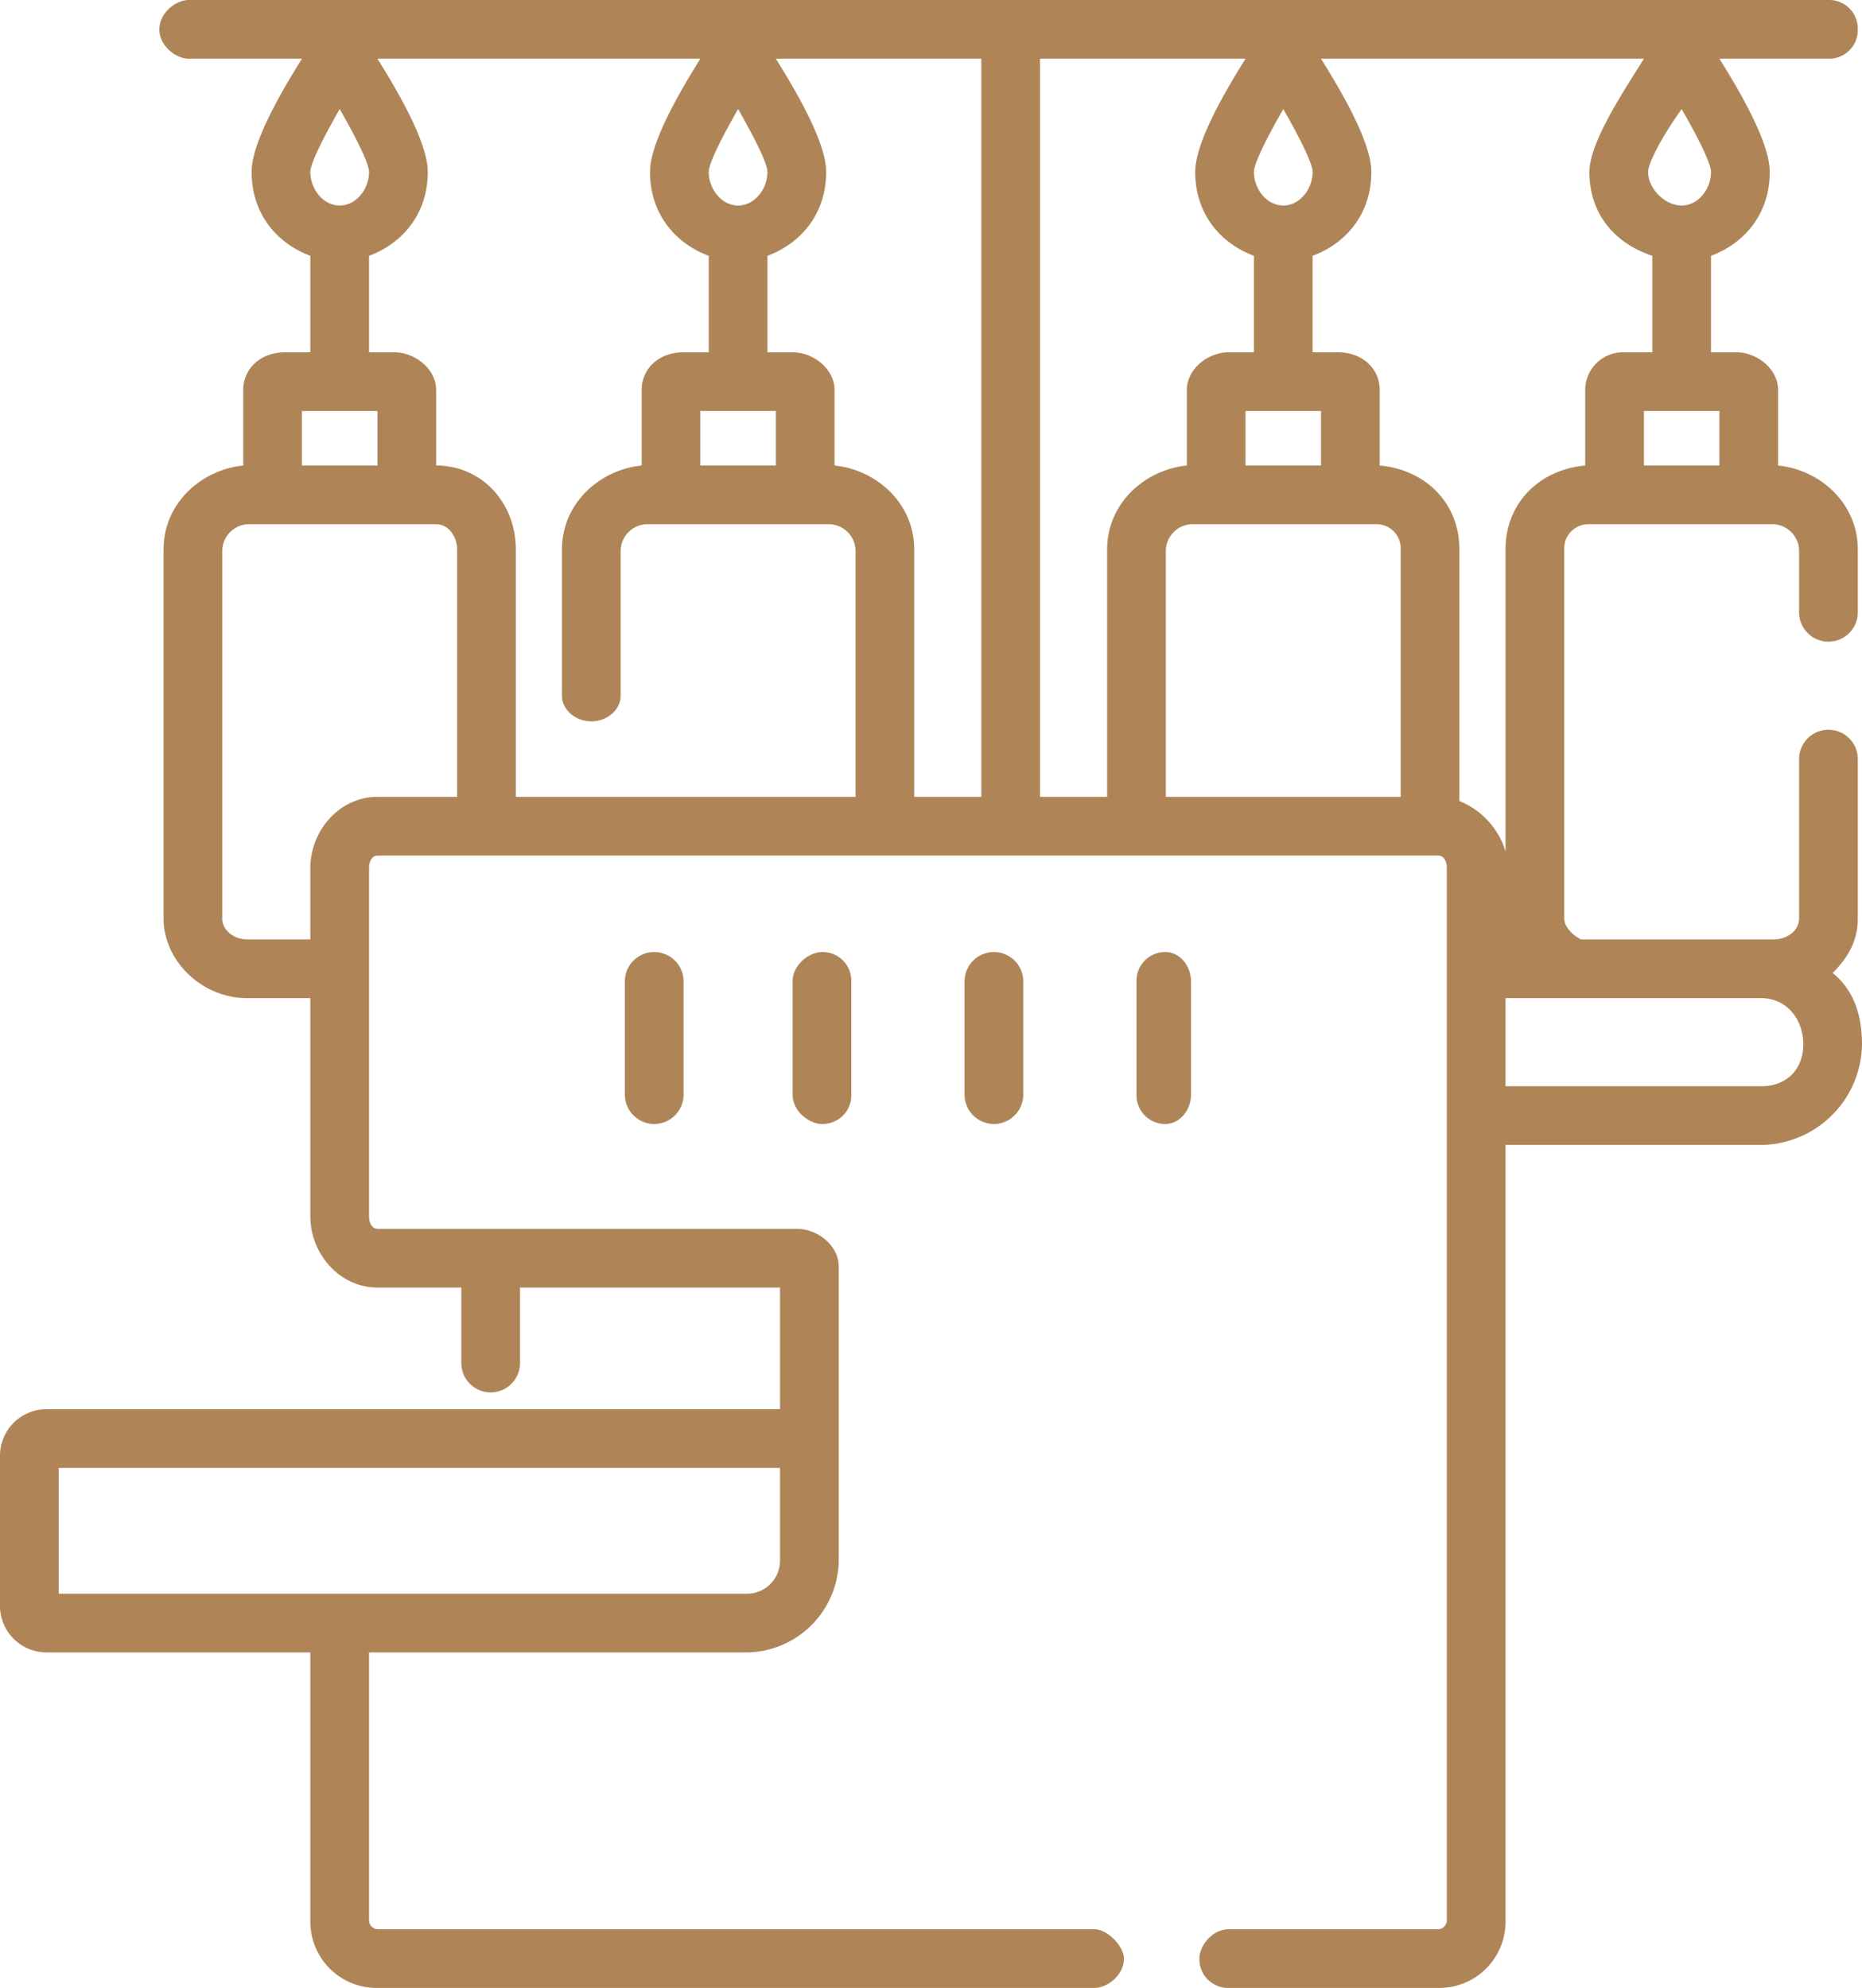 <svg id="Layer_1" data-name="Layer 1" xmlns="http://www.w3.org/2000/svg" viewBox="0 0 444 474"><defs><style>.cls-1{fill:#af8558;}</style></defs><g id="Слой_1"><path class="cls-1" d="M471,251.33c4-4,6-8,6-13v-38a7,7,0,0,0-14,0v38c0,3-3,5-6,5H411c-2-1-4-3-4-5v-88a5.76,5.76,0,0,1,6-6h44a6.45,6.45,0,0,1,6,6v15a7,7,0,1,0,14,0v-15c0-11-9-19-19-20v-18c0-5-5-9-10-9h-6v-23c8-3,14-10,14-20,0-7-7-19-12-27h26a6.84,6.84,0,0,0,7-7,6.84,6.84,0,0,0-7-7H79c-3,0-7,3-7,7s4,7,7,7h27c-5,8-12,20-12,27,0,10,6,17,14,20v23h-6c-6,0-10,4-10,9v18c-10,1-19,9-19,20v88c0,10,9,19,20,19h15v52c0,9,7,17,16,17h20v18a7,7,0,0,0,14,0v-18h62v29H45a11.1,11.1,0,0,0-11,11v36a11.1,11.1,0,0,0,11,11h63v64a15.8,15.8,0,0,0,16,16H295c3,0,7-3,7-7,0-3-4-7-7-7H124a2.15,2.15,0,0,1-2-2v-64h90a22.2,22.2,0,0,0,22-22v-70c0-5-5-9-10-9H124c-1,0-2-1-2-3v-83c0-2,1-3,2-3H377c1,0,2,1,2,3v251a2.15,2.15,0,0,1-2,2H327c-4,0-7,4-7,7a6.84,6.84,0,0,0,7,7h50a15.8,15.8,0,0,0,16-16v-185h61a24.33,24.33,0,0,0,24-24C478,261.33,476,255.33,471,251.33Zm-251,140a7.89,7.89,0,0,1-8,8H48v-30H220Zm13-261v-18c0-5-5-9-10-9h-6v-23c8-3,14-10,14-20,0-7-7-19-12-27h49v176H252v-59C252,139.33,243,131.33,233,130.33Zm-23-85c4,7,7,13,7,15,0,4-3,8-7,8s-7-4-7-8C203,58.33,206,52.33,210,45.33Zm9,72v13H201v-13Zm63-84h49c-5,8-12,20-12,27,0,10,6,17,14,20v23h-6c-5,0-10,4-10,9v18c-10,1-19,9-19,20v59H282Zm67,97H331v-13h18Zm-9-62c-4,0-7-4-7-8,0-2,3-8,7-15,4,7,7,13,7,15C347,64.33,344,68.33,340,68.33Zm-28,82a6.45,6.45,0,0,1,6-6h44a5.76,5.76,0,0,1,6,6v59H312Zm132-20H426v-13h18Zm-9-62c-4,0-8-4-8-8,0-2,3-8,8-15,4,7,7,13,7,15C442,64.33,439,68.33,435,68.33Zm-7,12v23h-7a9,9,0,0,0-9,9v18c-11,1-19,9-19,20v72a18.87,18.87,0,0,0-11-12v-60c0-11-8-19-19-20v-18c0-5-4-9-10-9h-6v-23c8-3,14-10,14-20,0-7-7-19-12-27h77c-5,8-13,20-13,27C413,70.33,419,77.33,428,80.33Zm-313-35c4,7,7,13,7,15,0,4-3,8-7,8s-7-4-7-8C108,58.33,111,52.33,115,45.33Zm7,35c8-3,14-10,14-20,0-7-7-19-12-27h77c-5,8-12,20-12,27,0,10,6,17,14,20v23h-6c-6,0-10,4-10,9v18c-10,1-19,9-19,20v35c0,3,3,6,7,6s7-3,7-6v-35a6.45,6.45,0,0,1,6-6h44a6.45,6.45,0,0,1,6,6v59H157v-59c0-11-8-20-19-20v-18c0-5-5-9-10-9h-6Zm2,37v13H106v-13Zm-16,109v17H93c-3,0-6-2-6-5v-88a6.45,6.45,0,0,1,6-6h45c3,0,5,3,5,6v59H124C115,209.33,108,217.33,108,226.33Zm346,52H393v-21h61c6,0,10,5,10,11S460,278.33,454,278.33Z" transform="translate(-34 -19.33)"/><path class="cls-1" d="M183,253.33v27a7,7,0,0,0,14,0v-27a7,7,0,0,0-14,0Z" transform="translate(-34 -19.33)"/><path class="cls-1" d="M223,253.33v27c0,4,4,7,7,7a6.84,6.84,0,0,0,7-7v-27a6.84,6.84,0,0,0-7-7C227,246.33,223,249.33,223,253.33Z" transform="translate(-34 -19.33)"/><path class="cls-1" d="M264,253.33v27a7,7,0,0,0,14,0v-27a7,7,0,0,0-14,0Z" transform="translate(-34 -19.33)"/><path class="cls-1" d="M312,246.33a6.84,6.84,0,0,0-7,7v27a6.84,6.84,0,0,0,7,7c3,0,6-3,6-7v-27C318,249.33,315,246.33,312,246.33Z" transform="translate(-34 -19.33)"/></g></svg>